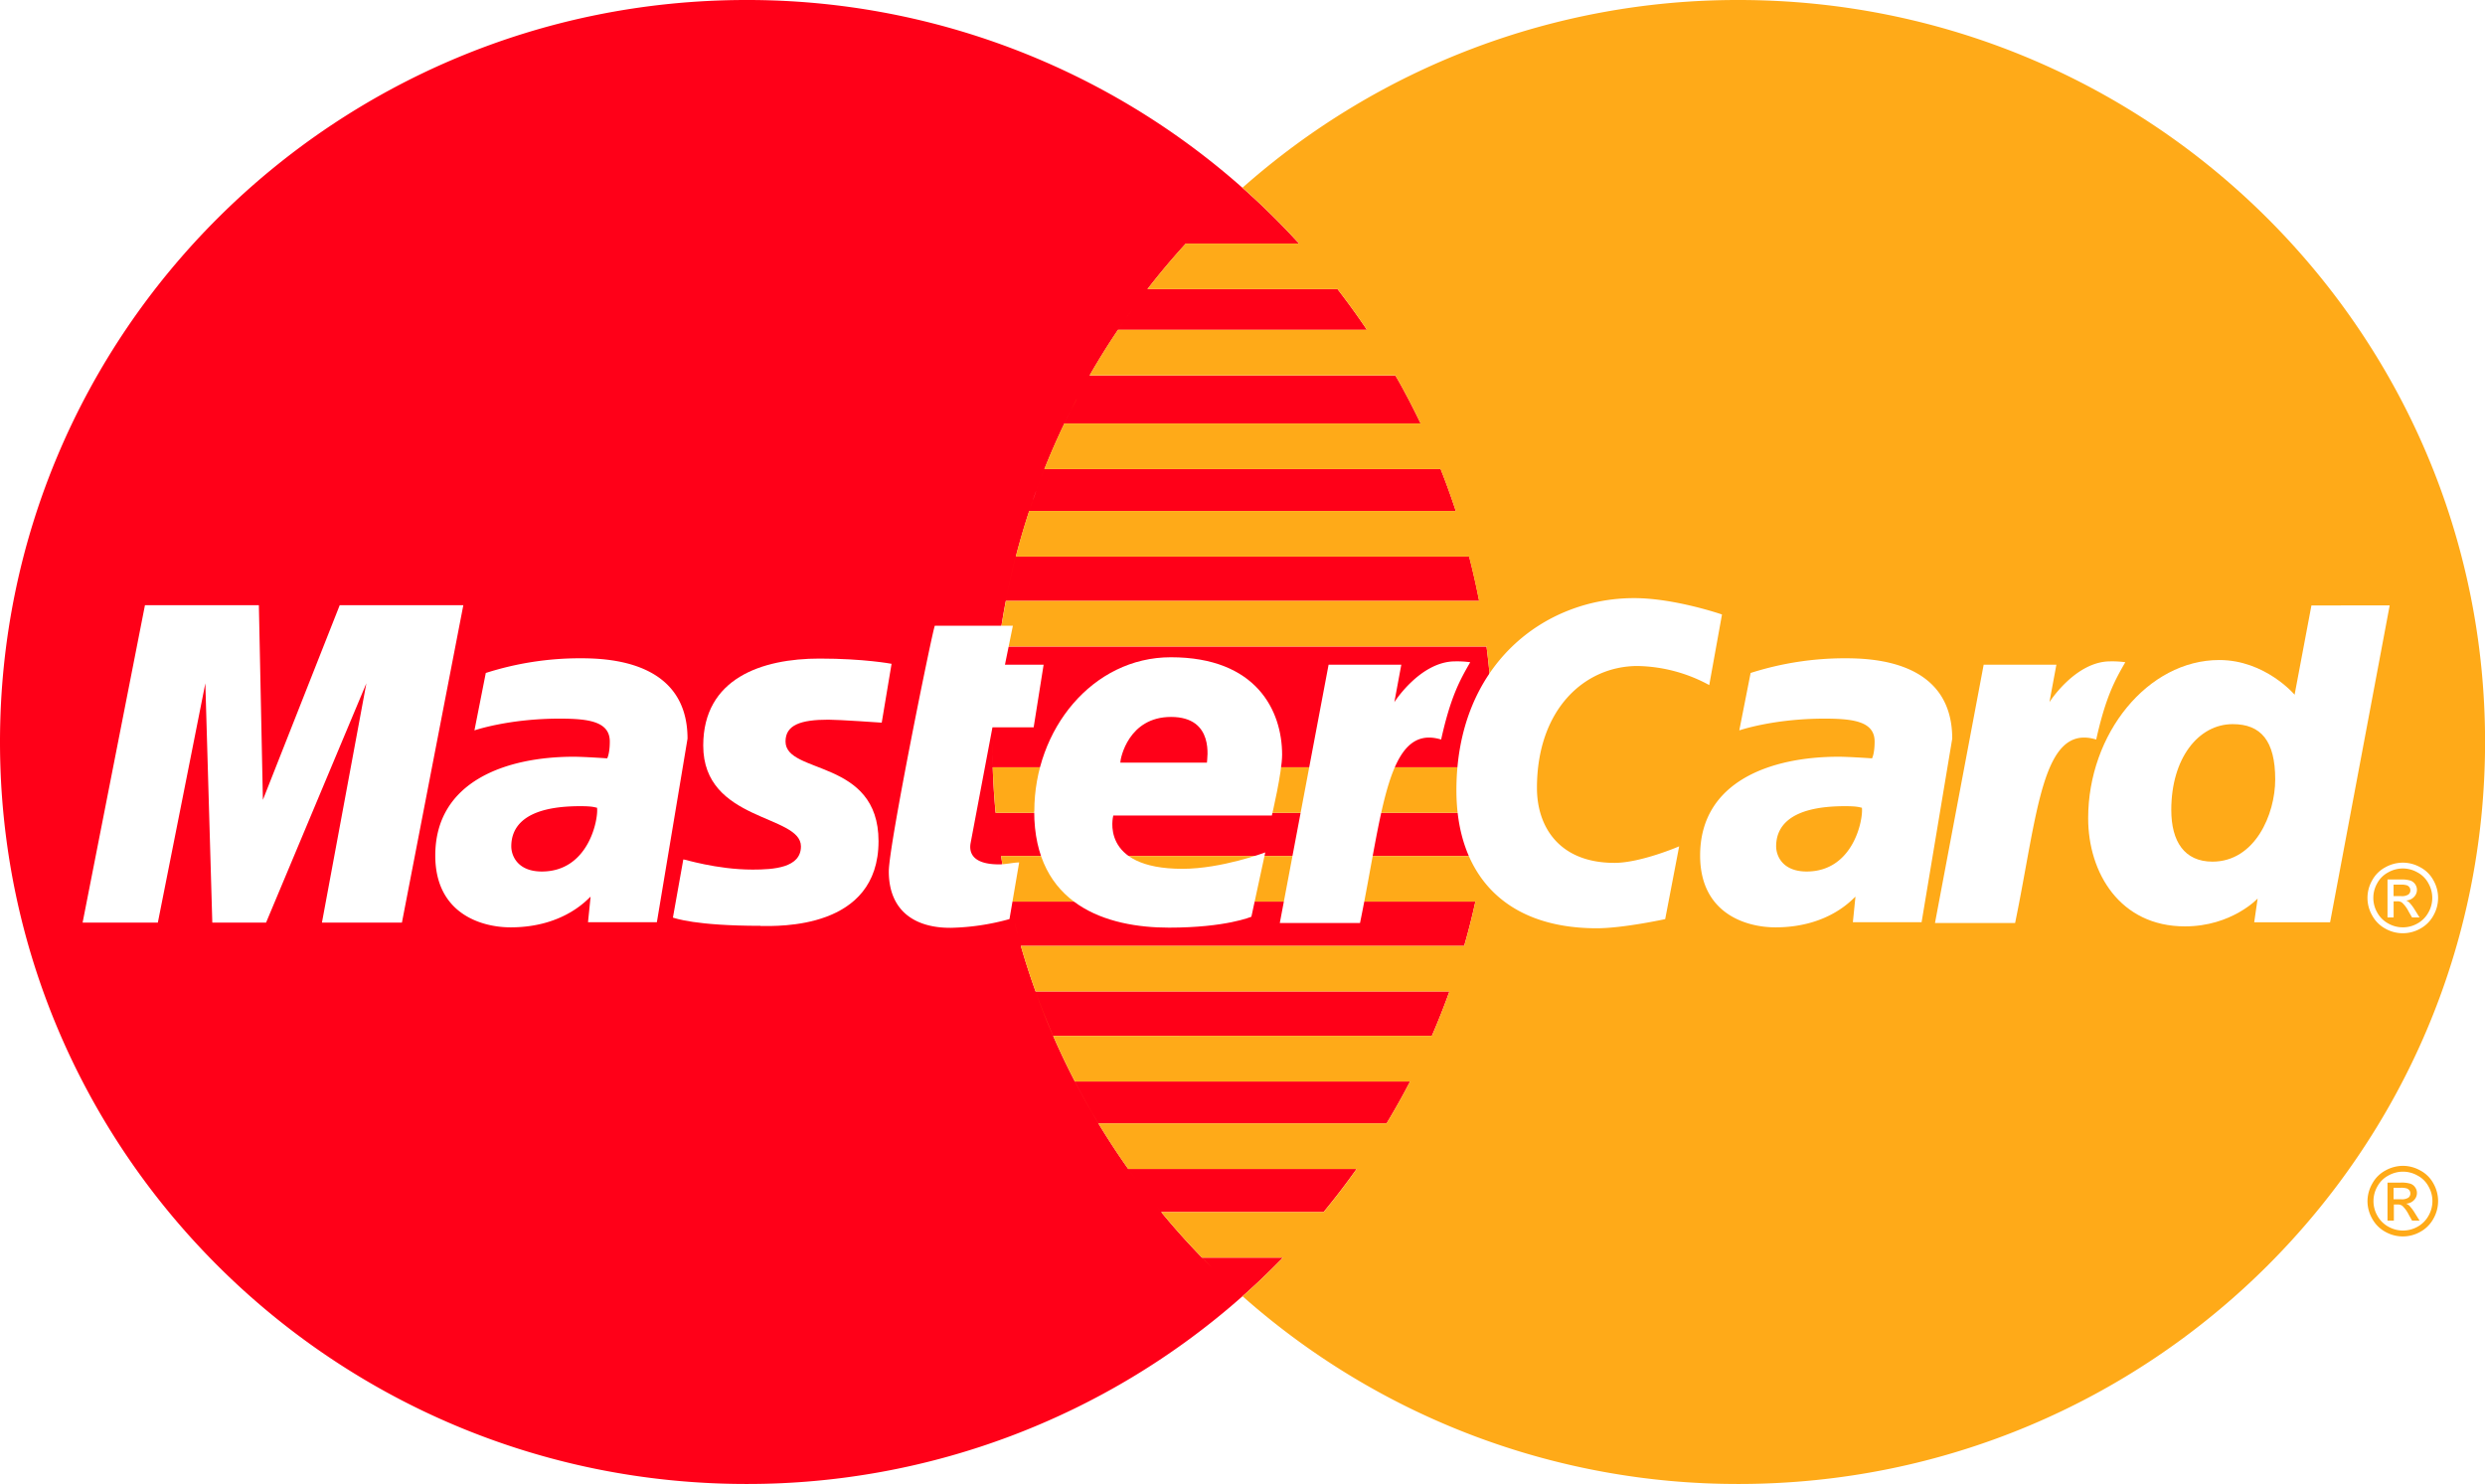 <?xml version="1.0" encoding="UTF-8"?>
<svg id="2a04528d-edb4-451c-9988-c5a9e35a9250" data-name="svg2985" xmlns="http://www.w3.org/2000/svg" viewBox="0 0 1025.22 612.25">
    <defs>
        <style>
            .\36 c7d616a-371a-4084-a46a-97797ffa1a2b {
                fill: #ff0018;
            }

            .\37 3285dfd-e6a2-46cc-9d1d-0bf24fede2c4 {
                fill: #ffaa18;
            }

            .\31 0c9f345-5c65-4f32-9778-dad6f1c196fa {
                fill: #fff;
            }
        </style>
    </defs>
    <title>MasterCard</title>
    <g id="aacc9d06-ae70-4eab-9fae-033531215d24" data-name="g3478">
        <g id="037923d5-4fc5-4e3e-94ac-44109d4f537a" data-name="g3456">
            <g id="3b569961-c5cf-4b60-a5fa-241ec511ffe0" data-name="g3159">
                <path id="63c952a3-a4c0-43c0-86e7-7e095390dfb1" data-name="path3086" class="6c7d616a-371a-4084-a46a-97797ffa1a2b" d="M307.91,0C137.84,0,0,137.06,0,306.12S137.84,612.25,307.91,612.25a307.79,307.79,0,0,0,204.68-77.44q6.49-5.74,12.63-11.84c1.36-1.36,2.72-2.72,4.06-4.09H495.91q2,2.05,4.06,4.09c-1.37-1.35-2.73-2.72-4.06-4.09q-8.82-9.06-16.85-18.82c-1.18-1.43-2.37-2.88-3.53-4.34,1.16,1.46,2.35,2.9,3.53,4.34h67q7.13-8.64,13.63-17.78H465.47c2.16,3.05,4.36,6.07,6.62,9-2.27-3-4.46-6-6.62-9q-7.92-11.17-14.85-23.06a304.44,304.44,0,0,1-16.12-31.84c-1.31-3-2.57-6-3.78-9.1s-2.36-6.13-3.47-9.22c-2.22-6.18-4.27-12.45-6.09-18.81h182.9q2.6-9,4.63-18.28H416.53q1.53,6.93,3.38,13.75-1.85-6.83-3.38-13.75-3-13.64-4.78-27.69c-.12-1-.23-1.94-.34-2.9.11,1,.22,1.93.34,2.9.38,3,.79,5.93,1.25,8.88H612.22c.91-5.89,1.68-11.82,2.25-17.82H410.75c-.59-6.2-1-12.47-1.19-18.78-.06-1.73-.09-3.47-.12-5.22s-.06-3.47-.06-5.22c0,1.75,0,3.48.06,5.22s.06,3.49.12,5.22h206.1c.05-1.54.09-3.1.12-4.65v-.75c0-1.68.06-3.35.06-5q0-4.26-.12-8.5a308.22,308.22,0,0,0-2.44-30.9H411.94q-1.26,9.67-1.91,19.53c-.11,1.64-.2,3.29-.28,4.94-.07,1.37-.14,2.75-.19,4.12.05-1.38.12-2.75.19-4.12.08-1.65.18-3.3.28-4.94a304.52,304.52,0,0,1,9.06-56.63q2.48-9.52,5.53-18.81c.49-1.46,1-2.92,1.47-4.37s1-2.89,1.53-4.32c-.51,1.45-1,2.87-1.53,4.32s-1,2.91-1.47,4.37h176c-1.92-5.83-4-11.61-6.25-17.28H430.88c-.57,1.42-1.12,2.85-1.66,4.28.54-1.43,1.09-2.86,1.66-4.28,2.54-6.39,5.29-12.64,8.24-18.81.81-1.68,1.64-3.37,2.47-5s1.69-3.34,2.57-5c-.87,1.65-1.73,3.33-2.57,5s-1.66,3.34-2.47,5h147c-1.09-2.29-2.22-4.56-3.37-6.81-.55-1.07-1.07-2.13-1.63-3.19l-.43-.81-.5-.94c-.83-1.55-1.65-3.09-2.5-4.63-.65-1.16-1.31-2.31-2-3.46H449.53q5.52-9.65,11.72-18.82c1-1.44,1.95-2.86,2.94-4.28s2-2.82,3-4.22c2-2.8,4.07-5.55,6.19-8.28,5-6.46,10.29-12.74,15.81-18.78H536c-1.85-2-3.73-4-5.62-6q-8.55-8.88-17.79-17.06A307.79,307.79,0,0,0,307.91,0ZM473.38,119.28c-2.12,2.73-4.17,5.48-6.19,8.28-1,1.4-2,2.81-3,4.22s-2,2.85-2.94,4.28H563.94q-5.79-8.59-12.13-16.78ZM419.09,229.62q-2.34,9-4.12,18.29H610.25q-1.8-9.24-4.13-18.29Zm8.16,179.44q1.67,4.65,3.47,9.22c1.21,3.05,2.48,6.09,3.78,9.1H590.72q3.91-9,7.25-18.32Zm23.37,50.16c.84,1.42,1.68,2.84,2.54,4.25h118.9q5.12-8.48,9.69-17.28H443.47Q446.89,452.81,450.62,459.22ZM540.5,105.53l2.22,2.56Zm26.28,34.78c.6.92,1.2,1.83,1.78,2.75C568,142.14,567.38,141.23,566.78,140.31Zm4.25,6.75c.55.89,1.09,1.79,1.63,2.69C572.12,148.85,571.58,148,571,147.06ZM588,178.69c.56,1.21,1.11,2.43,1.65,3.65C589.08,181.12,588.53,179.9,588,178.69Zm-9,272.72-1.09,2Zm-10.62,18c-.53.83-1.06,1.67-1.6,2.5C567.32,471.11,567.84,470.27,568.38,469.44Zm-25.66,34.72-2.22,2.56Zm-4.84,5.53c-.89,1-1.77,2-2.66,2.93C536.11,511.65,537,510.67,537.88,509.69Zm-6,6.56c-.68.72-1.37,1.41-2.06,2.13C530.47,517.67,531.16,517,531.84,516.25Z" />
                <path id="e533350e-fcad-45e0-860f-b3bc7195fa86" data-name="path3155" class="73285dfd-e6a2-46cc-9d1d-0bf24fede2c4" d="M717.31,0A307.84,307.84,0,0,0,512.62,77.44,306.47,306.47,0,0,1,536,100.5H489.19c-5.51,6-10.77,12.32-15.78,18.78h78.4q6.35,8.18,12.13,16.78H461.25q-6.18,9.18-11.72,18.82H575.69q5.55,9.69,10.4,19.84h-147c-2.94,6.16-5.71,12.43-8.24,18.81H594.34c2.26,5.67,4.33,11.45,6.25,17.28h-176a303.62,303.62,0,0,0-9.65,37.1q1.78-9.24,4.12-18.29h187q2.34,9,4.13,18.29H415q-2.27,11.68-3.63,23.65c.19-1.62.39-3.23.6-4.84H613.28a306.76,306.76,0,0,1,2.56,39.4c0,3.5-.07,7-.18,10.44H409.56q.33,9.48,1.22,18.78H614.47c-.57,6-1.34,11.93-2.25,17.82H413q1.47,9.51,3.53,18.81H608.69q-2,9.24-4.63,18.28H421.16c1.82,6.36,3.87,12.63,6.09,18.81H598q-3.35,9.3-7.25,18.32H434.5a303.14,303.14,0,0,0,18.66,36.09Q448,455,443.47,446.19H581.75q-4.57,8.81-9.69,17.28H453.16c3.88,6.42,8,12.71,12.31,18.81h94.25q-6.48,9.15-13.63,17.78h-67q8,9.75,16.85,18.82h33.37c-5.36,5.51-10.89,10.83-16.66,15.93a307.84,307.84,0,0,0,204.69,77.44c170.06,0,307.91-137.06,307.91-306.13S887.37,0,717.31,0ZM465.47,482.28q1.62,2.28,3.28,4.53C467.64,485.31,466.55,483.81,465.47,482.28Zm-31-54.9q-3.92-9-7.25-18.32Q430.6,418.36,434.5,427.38ZM409.56,316.56c-.06-1.73-.09-3.48-.12-5.22C409.47,313.08,409.5,314.83,409.56,316.56Zm-.12-5.22c0-1.74-.06-3.47-.06-5.22C409.38,307.87,409.41,309.6,409.44,311.34Zm1.9-39.78q-.54,4.88-.93,9.78C410.67,278.07,411,274.8,411.34,271.56Zm-.93,9.78c-.1,1.26-.2,2.52-.29,3.78C410.21,283.86,410.3,282.6,410.41,281.34Zm14.21-70.53c.49-1.46,1-2.92,1.47-4.37C425.59,207.89,425.11,209.35,424.62,210.81Zm6.26-17.28c-.47,1.16-.9,2.33-1.35,3.5C430,195.86,430.41,194.69,430.88,193.53Zm30.37-57.47c1-1.43,1.95-2.86,2.94-4.28Q462.71,133.91,461.25,136.06Zm2.94-4.28c1-1.41,2-2.82,3-4.22Q465.68,129.66,464.19,131.78Zm-20,32.91c-.79,1.5-1.55,3-2.32,4.53C442.6,167.71,443.37,166.19,444.16,164.69ZM429,198.41c-.47,1.23-.92,2.47-1.38,3.71C428.07,200.88,428.54,199.64,429,198.41Zm-19.25,92.78c-.08,1.57-.17,3.14-.22,4.72C409.58,294.33,409.67,292.75,409.75,291.19Zm2,53.09c.12,1,.25,1.9.37,2.84C412,346.18,411.87,345.23,411.75,344.28Zm4.81,27.84c.33,1.5.68,3,1,4.47C417.24,375.11,416.89,373.61,416.56,372.12Zm2.16,9c.37,1.46.73,2.92,1.12,4.37C419.45,384.08,419.09,382.62,418.72,381.16Zm77.56,138.09q1.83,1.88,3.69,3.72Q498.11,521.13,496.28,519.25Z" />
            </g>
            <g id="9004355b-6b2a-442a-bd0f-3f5b108fa3b8" data-name="g3442">
                <path id="4b724fbe-cad2-4101-895b-b85934d7e6cc" data-name="text9407" class="73285dfd-e6a2-46cc-9d1d-0bf24fede2c4" d="M991.34,481a14.69,14.69,0,0,1,7.15,1.89,13.16,13.16,0,0,1,5.45,5.39,14.62,14.62,0,0,1,0,14.52,13.51,13.51,0,0,1-5.38,5.4,14.65,14.65,0,0,1-14.5,0,13.57,13.57,0,0,1-5.38-5.4,14.56,14.56,0,0,1-1.94-7.23,14.7,14.7,0,0,1,2-7.29,13.31,13.31,0,0,1,5.46-5.39,14.88,14.88,0,0,1,7.17-1.89m0,2.4a12.34,12.34,0,0,0-6,1.59,11.08,11.08,0,0,0-4.55,4.5,12.17,12.17,0,0,0,0,12.1,11.56,11.56,0,0,0,4.53,4.51,12.25,12.25,0,0,0,12.07,0,11.52,11.52,0,0,0,4.49-4.51,12.14,12.14,0,0,0,0-12.1,10.9,10.9,0,0,0-4.55-4.5,12.18,12.18,0,0,0-5.95-1.59M985,503.58V487.91h5.4a12.79,12.79,0,0,1,4,.44,3.88,3.88,0,0,1,2,1.51,4,4,0,0,1,.74,2.3,4.14,4.14,0,0,1-1.24,3,4.7,4.7,0,0,1-3.24,1.43,4.51,4.51,0,0,1,1.33.83,18.4,18.4,0,0,1,2.32,3.1l1.91,3.07h-3.09l-1.38-2.46a12.65,12.65,0,0,0-2.65-3.65,3.24,3.24,0,0,0-2-.54h-1.48v6.66H985m2.54-8.82h3.07a4.83,4.83,0,0,0,3-.66,2.12,2.12,0,0,0,.82-1.74,2.09,2.09,0,0,0-.38-1.23,2.36,2.36,0,0,0-1.09-.83,7.89,7.89,0,0,0-2.53-.27H987.5v4.73" />
            </g>
        </g>
        <g id="2ad1e9b7-19d9-46e5-86b7-ddff7ef5bb72" data-name="g3463">
            <g id="8743a4f5-0270-4c27-a498-37801f6e5c38" data-name="g3445">
                <path id="3edaa603-8bca-4b0e-ab04-9fd874348243" data-name="path3447" class="10c9f345-5c65-4f32-9778-dad6f1c196fa" d="M991.34,355.91a14.69,14.69,0,0,1,7.15,1.89,13.16,13.16,0,0,1,5.45,5.39,14.62,14.62,0,0,1,0,14.52,13.51,13.51,0,0,1-5.38,5.4,14.65,14.65,0,0,1-14.5,0,13.57,13.57,0,0,1-5.38-5.4,14.52,14.52,0,0,1,0-14.52,13.31,13.31,0,0,1,5.46-5.39,14.88,14.88,0,0,1,7.17-1.89m0,2.4a12.34,12.34,0,0,0-6,1.59,11,11,0,0,0-4.55,4.5,12.17,12.17,0,0,0,0,12.1,11.47,11.47,0,0,0,4.53,4.5,12.18,12.18,0,0,0,12.07,0,11.43,11.43,0,0,0,4.49-4.5,12.14,12.14,0,0,0,0-12.1,10.85,10.85,0,0,0-4.55-4.5,12.18,12.18,0,0,0-5.95-1.59M985,378.51V362.85h5.4a12.79,12.79,0,0,1,4,.44,3.88,3.88,0,0,1,2,1.51,4,4,0,0,1,.74,2.29,4.15,4.15,0,0,1-1.24,3,4.75,4.75,0,0,1-3.24,1.43,4.72,4.72,0,0,1,1.33.82,18.57,18.57,0,0,1,2.32,3.11l1.91,3.07h-3.09L993.67,376A12.71,12.71,0,0,0,991,372.4a3.18,3.18,0,0,0-2-.54h-1.48v6.66H985m2.54-8.81h3.07a4.83,4.83,0,0,0,3-.66,2.12,2.12,0,0,0,.82-1.74,2.09,2.09,0,0,0-.38-1.23,2.36,2.36,0,0,0-1.09-.83,7.89,7.89,0,0,0-2.53-.27H987.5v4.73" />
            </g>
        </g>
    </g>
    <g id="dfd13e1b-0434-4eeb-8552-5a2d988f2629" data-name="layer1">
        <g id="71e84c83-6a1c-472c-9ab4-1b0bbec0ab71" data-name="g16480">
            <g id="09da2386-5d12-4525-8345-69c0682cf4bd" data-name="g10289">
                <path id="6bf18fd2-28f2-42cc-b28b-927078598dff" data-name="path4157" class="10c9f345-5c65-4f32-9778-dad6f1c196fa" d="M416.47,379.19l4-23.37c-2.2,0-5.44.8-8.3.8-11.2,0-12.44-5.09-11.72-8.85l9-47.69h17l4.11-25.85H414.61l3.27-16.08H385.69c-.71.6-19,90.42-19,101.36,0,16.19,10.64,23.4,25.65,23.28A97.48,97.48,0,0,0,416.47,379.19Z" />
                <path id="9805eee4-cea2-4a54-b880-98f0d3ab246f" data-name="path4155" class="10c9f345-5c65-4f32-9778-dad6f1c196fa" d="M426.67,334.63c0,38.86,30,48.09,55.61,48.09,23.61,0,34-4.51,34-4.51L522,351.69s-18,6.76-34.18,6.76c-34.57,0-28.51-22-28.51-22h65.41s4.23-17.82,4.23-25.08c0-18.12-10.56-40.2-45.9-40.2-32.37,0-56.33,29.8-56.33,63.47Zm56.45-38.84c18.17,0,14.82,17.44,14.82,18.85H462.2C462.2,312.84,465.58,295.79,483.12,295.79Z" />
                <path id="efbfc2b1-2b49-4933-8d1f-251f71304573" data-name="path4151" class="10c9f345-5c65-4f32-9778-dad6f1c196fa" d="M687,379.18l5.76-30S676.93,356,666.09,356c-22.83,0-32-14.9-32-30.9,0-32.46,19.65-50.32,41.52-50.32a63.83,63.83,0,0,1,29.56,7.87l5.26-29.13s-19.52-6.75-36.26-6.75c-37.16,0-73.31,27.54-73.31,79.26,0,34.3,19.52,56.95,57.94,56.95,10.86,0,28.16-3.77,28.16-3.77Z" />
                <path id="dff6c2d7-6997-4de0-84e2-42ade9e38b27" data-name="path4149" class="10c9f345-5c65-4f32-9778-dad6f1c196fa" d="M239.42,271.59a127.7,127.7,0,0,0-39,6.06l-4.68,23.69s14-4.85,35.08-4.85c12,0,20.76,1.15,20.76,9.47,0,5.06-1.08,6.92-1.08,6.92s-9.45-.67-13.83-.67c-27.84,0-57.09,10.15-57.09,40.75,0,24.11,19.19,29.64,31.08,29.64,22.71,0,32.5-12.59,33-12.63l-1.07,10.51H271l12.65-75.73C283.63,272.63,250.82,271.59,239.42,271.59Zm6.9,61.66c.61,4.63-3.4,26.31-22.78,26.31-10,0-12.6-6.53-12.6-10.38,0-7.53,4.79-16.57,28.38-16.57,5.49,0,6.07.51,7,.64Z" />
                <path id="89d401ba-0c33-4f8d-903f-c807a487909d" data-name="path4145" class="10c9f345-5c65-4f32-9778-dad6f1c196fa" d="M313.75,382.05c7.25,0,48.7,1.57,48.7-35,0-34.16-38.37-27.41-38.37-41.13,0-6.83,6.26-9,17.69-9,4.54,0,22,1.23,22,1.23l4.06-24.28s-11.3-2.16-29.7-2.16c-23.81,0-48,8.12-48,35.9,0,31.49,40.31,28.33,40.31,41.59,0,8.85-11.26,9.57-19.94,9.57-15,0-28.54-4.4-28.59-4.19l-4.29,24c.78.21,9.12,3.39,36.12,3.39Z" />
                <path id="9fb626ee-7ec4-4ab2-b2c1-0eaa3ee50acf" data-name="path4139" class="10c9f345-5c65-4f32-9778-dad6f1c196fa" d="M953.61,249.8l-6.94,36.81s-12.12-14.3-31.09-14.3c-29.49,0-54.08,30.38-54.08,65.28,0,22.53,13.12,44.61,39.92,44.61,19.29,0,30-11.48,30-11.48l-1.42,9.8h31.31l24.59-130.76Zm-14.94,71.76c0,14.53-8.42,33.93-25.88,33.93-11.58,0-17-8.31-17-21.35,0-21.31,11.21-35.38,25.35-35.38C932.72,298.76,938.67,305.56,938.67,321.56Z" />
                <path id="4e45d03b-f1e9-4181-8782-4338982a2edb" data-name="path4133" class="10c9f345-5c65-4f32-9778-dad6f1c196fa" d="M65.12,380.64l19.6-98.73,2.87,98.73h22.18l41.38-98.73-18.33,98.73h33L191.15,249.7h-51L108.46,330,106.8,249.7h-47L34.08,380.64Z" />
                <path id="72680eb1-03ad-4bd3-a850-9f2fb3b17e3e" data-name="path4131" class="10c9f345-5c65-4f32-9778-dad6f1c196fa" d="M561.09,380.82c9.37-45.52,11.11-82.48,33.47-75.71,3.91-17.62,7.69-24.43,12-31.89a39.34,39.34,0,0,0-6.2-.36c-14.42,0-25.1,16.83-25.1,16.83l2.87-15.46h-30L528,380.82Z" />
                <g id="e561d83e-ebfa-45d8-8c5e-016151df0b7d" data-name="use8523">
                    <path id="611819f2-17a1-4ad1-8ec5-d7b9573d5098" data-name="path4149" class="10c9f345-5c65-4f32-9778-dad6f1c196fa" d="M761.24,271.59a127.7,127.7,0,0,0-39,6.06l-4.67,23.69s14-4.85,35.08-4.85c12,0,20.75,1.15,20.75,9.47,0,5.06-1.07,6.92-1.07,6.92s-9.45-.67-13.84-.67c-27.83,0-57.08,10.15-57.08,40.75,0,24.11,19.19,29.64,31.08,29.64,22.71,0,32.5-12.59,33-12.63l-1.06,10.51h28.35l12.64-75.73c0-32.12-32.81-33.16-44.21-33.16Zm6.91,61.66c.61,4.63-3.4,26.31-22.79,26.31-10,0-12.59-6.53-12.59-10.38,0-7.53,4.79-16.57,28.38-16.57,5.48,0,6.07.51,7,.64Z" />
                </g>
                <g id="a3f48445-ec1b-4916-87fa-bed3bdb485df" data-name="use8525">
                    <path id="a9fd665a-0b96-4a3e-a76b-49c49e13a117" data-name="path4131" class="10c9f345-5c65-4f32-9778-dad6f1c196fa" d="M831.36,380.82c9.37-45.52,11.11-82.48,33.46-75.71,3.92-17.62,7.7-24.43,12-31.89a39.42,39.42,0,0,0-6.21-.36c-14.41,0-25.09,16.83-25.09,16.83l2.87-15.46h-30L798.3,380.82Z" />
                </g>
            </g>
        </g>
    </g>
</svg>